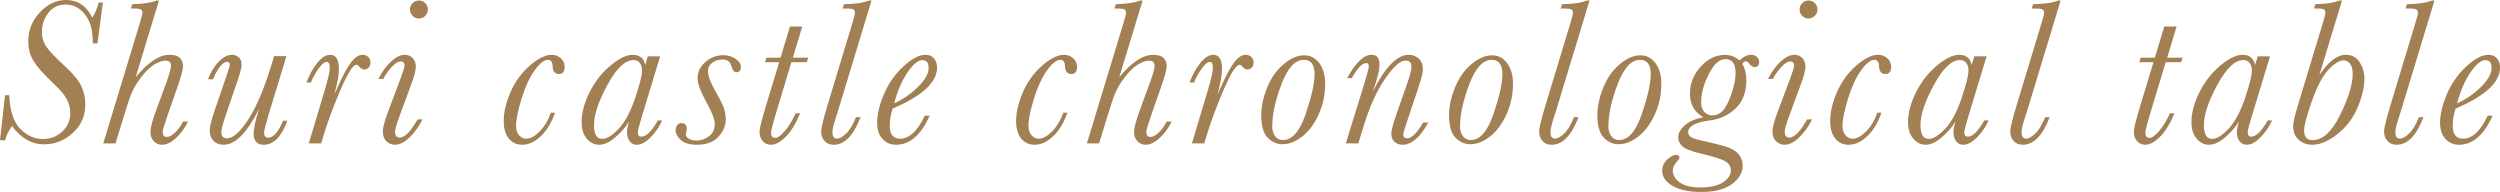 <?xml version="1.0" encoding="UTF-8"?><svg id="_レイヤー_2" xmlns="http://www.w3.org/2000/svg" viewBox="0 0 415.563 31.906"><defs><style>.cls-1{fill:#a28054;stroke-width:0px;}</style></defs><g id="_新規デザイン"><path class="cls-1" d="m.837,15.825h.701c.114,2.587.72,4.446,1.82,5.58,1.099,1.134,2.367,1.7,3.802,1.7,1.219,0,2.275-.407,3.17-1.222.894-.814,1.341-1.831,1.341-3.051,0-.889-.2-1.688-.598-2.401-.399-.712-1.111-1.547-2.136-2.504-1.652-1.561-2.771-2.819-3.358-3.776-.587-.957-.88-2.073-.88-3.35,0-1.777.638-3.355,1.914-4.733,1.276-1.379,2.74-2.068,4.392-2.068,1.937,0,3.384.98,4.341,2.939.467-.74.82-1.583,1.06-2.529h.701l-.906,6.802h-.769c-.012-1.617-.231-2.868-.658-3.751-.428-.883-.975-1.556-1.641-2.017-.667-.462-1.405-.692-2.213-.692-1.196,0-2.153.459-2.871,1.376s-1.077,1.963-1.077,3.136c0,.957.245,1.792.735,2.504.49.712,1.43,1.706,2.82,2.982,1.618,1.492,2.632,2.717,3.042,3.674s.615,1.926.615,2.905c0,1.938-.701,3.532-2.102,4.785-1.401,1.254-2.974,1.88-4.717,1.88-2.097,0-3.885-1.014-5.366-3.042-.524.695-.906,1.481-1.145,2.358h-.854l.837-7.485Z"/><path class="cls-1" d="m19.199,23.84h-2.034l5.999-19.738c.342-1.116.513-1.766.513-1.948,0-.262-.077-.45-.231-.563-.153-.114-.533-.172-1.136-.172h-.547l.205-.717c1.812-.046,3.156-.251,4.033-.615h.427l-3.879,12.748c2.051-2.483,3.919-3.725,5.605-3.725.763,0,1.333.159,1.709.479.376.318.564.803.564,1.452,0,.513-.336,1.732-1.008,3.657l-1.504,4.289c-.581,1.676-.872,2.644-.872,2.906,0,.284.057.501.171.648.114.148.285.223.513.223.41,0,.872-.245,1.384-.734.513-.49.951-1.1,1.316-1.829h.837c-.581,1.162-1.271,2.097-2.068,2.803-.798.706-1.555,1.06-2.273,1.06-.524,0-.974-.194-1.35-.581s-.564-.899-.564-1.538c0-.684.319-1.896.957-3.641l1.453-3.947c.672-1.812,1.008-2.95,1.008-3.418,0-.284-.077-.498-.231-.641-.153-.143-.39-.214-.709-.214-.513,0-1.117.208-1.812.624-.695.416-1.418,1.11-2.17,2.085-.752.974-1.302,1.888-1.649,2.743-.348.854-.801,2.216-1.359,4.084l-1.299,4.221Z"/><path class="cls-1" d="m47.045,20.063h.718c-.969,2.666-2.279,3.999-3.931,3.999-.559,0-.977-.154-1.256-.461-.279-.309-.418-.77-.418-1.385,0-.865.308-2.25.923-4.152-1.994,3.998-3.965,5.998-5.913,5.998-.718,0-1.282-.223-1.692-.666-.41-.445-.615-.997-.615-1.658,0-.649.256-1.727.769-3.23l2.102-6.135c.308-.911.461-1.458.461-1.641,0-.296-.148-.444-.444-.444-.718,0-1.504.963-2.358,2.888h-.82c.456-1.195,1.054-2.173,1.794-2.931.74-.757,1.47-1.136,2.188-1.136.444,0,.823.14,1.137.418.313.279.47.698.47,1.256,0,.399-.2,1.197-.598,2.393l-2.153,6.324c-.41,1.23-.615,2.039-.615,2.426,0,.354.08.622.239.804.159.183.393.273.701.273,1.002,0,2.193-1.065,3.572-3.196,1.378-2.13,2.7-5.297,3.965-9.502l.291-.974h2.051l-2.991,9.81c-.479,1.596-.718,2.558-.718,2.889,0,.284.057.498.171.641.114.143.285.213.513.213.866,0,1.686-.939,2.461-2.819Z"/><path class="cls-1" d="m51.683,13.723h-.752c.479-1.275,1.079-2.363,1.803-3.264.723-.899,1.438-1.35,2.145-1.35.49,0,.854.196,1.094.589.239.394.359.989.359,1.786,0,.991-.256,2.404-.769,4.238.068-.113.256-.523.564-1.23.843-1.902,1.583-3.275,2.222-4.119.638-.843,1.276-1.264,1.914-1.264.398,0,.718.125.957.375.239.251.359.554.359.906,0,.342-.1.621-.299.838-.2.216-.436.324-.709.324-.308,0-.621-.188-.94-.564-.125-.147-.251-.222-.376-.222-.57,0-1.447,1.37-2.632,4.11-1.185,2.74-2.142,5.317-2.871,7.732l-.376,1.23h-2.051l2.717-9.057c.513-1.732.769-2.906.769-3.521,0-.33-.043-.574-.128-.734-.086-.159-.214-.239-.385-.239-.376,0-.846.404-1.41,1.214-.563.809-.965,1.549-1.205,2.221Z"/><path class="cls-1" d="m69.412,19.842h.82c-.536,1.104-1.233,2.084-2.093,2.939-.861.854-1.689,1.281-2.487,1.281-.536,0-1.006-.191-1.41-.572-.405-.382-.607-.942-.607-1.684,0-.604.319-1.76.957-3.469l1.965-5.213c.456-1.219.684-1.959.684-2.222,0-.228-.054-.398-.162-.513-.109-.113-.271-.171-.487-.171-.444,0-.972.345-1.581,1.034s-1.04,1.313-1.29,1.871h-.82c.626-1.241,1.342-2.222,2.145-2.939.804-.718,1.552-1.076,2.248-1.076.535,0,.974.182,1.316.547.342.364.513.843.513,1.436,0,.604-.302,1.709-.906,3.314l-1.641,4.443c-.604,1.607-.906,2.615-.906,3.025,0,.331.065.578.196.743.131.166.322.248.573.248.843,0,1.834-1.009,2.974-3.024Zm-1.265-18.27c0-.41.145-.761.436-1.051.29-.291.641-.436,1.051-.436s.761.145,1.051.436c.291.29.436.641.436,1.051s-.145.764-.436,1.06c-.29.297-.641.444-1.051.444-.422,0-.775-.15-1.06-.453-.285-.302-.427-.651-.427-1.051Z"/><path class="cls-1" d="m91.574,18.73h.684c-.559,1.63-1.339,2.926-2.341,3.888-1.003.963-2.045,1.444-3.127,1.444-.912,0-1.649-.345-2.213-1.034-.564-.688-.846-1.66-.846-2.913,0-1.471.378-3.073,1.136-4.812.758-1.737,1.823-3.204,3.196-4.4,1.373-1.196,2.583-1.794,3.631-1.794.604,0,1.116.193,1.538.58.421.388.632.855.632,1.402,0,.809-.325,1.213-.974,1.213-.661,0-1.008-.45-1.042-1.35-.023-.673-.279-1.009-.769-1.009-.638,0-1.379.59-2.222,1.769-.843,1.18-1.567,2.752-2.17,4.717-.604,1.966-.906,3.461-.906,4.486,0,.649.165,1.168.496,1.555.33.388.729.582,1.196.582.672,0,1.404-.391,2.196-1.171.791-.78,1.427-1.831,1.905-3.153Z"/><path class="cls-1" d="m107.68,9.365h2.051l-3.042,10.015c-.444,1.447-.666,2.324-.666,2.632,0,.229.051.401.154.521.103.119.256.18.461.18.786,0,1.692-.9,2.717-2.701h.718c-.444,1.025-1.08,1.957-1.906,2.795-.826.837-1.586,1.256-2.281,1.256-.536,0-.946-.199-1.23-.598-.285-.399-.427-.889-.427-1.471,0-.467.114-1.076.342-1.828-.513.878-1.256,1.746-2.23,2.606-.975.859-1.889,1.29-2.743,1.29-.798,0-1.484-.339-2.06-1.017s-.863-1.592-.863-2.743c0-1.549.444-3.21,1.333-4.981s2.048-3.25,3.478-4.435c1.429-1.186,2.651-1.777,3.666-1.777.592,0,1.062.143,1.41.427.348.285.578.712.692,1.282l.427-1.453Zm-8.938,11.45c0,.752.114,1.319.342,1.7.228.382.569.572,1.025.572.752,0,1.655-.552,2.709-1.657,1.053-1.104,1.968-2.797,2.743-5.075.774-2.279,1.162-3.828,1.162-4.648,0-.479-.123-.886-.368-1.223-.245-.336-.595-.504-1.051-.504-1.39,0-2.832,1.373-4.324,4.119-1.493,2.745-2.239,4.984-2.239,6.716Z"/><path class="cls-1" d="m120.641,19.824c0,1.06-.408,2.031-1.222,2.914-.815.883-2.014,1.324-3.598,1.324-1.174,0-2.054-.26-2.641-.777-.587-.519-.88-1.074-.88-1.666,0-.319.088-.593.265-.82.177-.229.402-.342.675-.342.615,0,.923.324.923.974,0,.148-.034.358-.103.632-.046.126-.068.223-.068.291,0,.273.176.51.53.709.353.2.774.299,1.265.299.763,0,1.458-.241,2.085-.726.626-.484.94-1.153.94-2.009,0-.74-.439-1.907-1.316-3.503-1.025-1.846-1.538-3.196-1.538-4.05,0-1.094.433-2.018,1.299-2.77.866-.752,1.851-1.127,2.957-1.127.809,0,1.501.205,2.077.615.575.41.863.849.863,1.315,0,.604-.251.905-.752.905-.376,0-.649-.335-.82-1.008-.183-.74-.678-1.111-1.487-1.111-.649,0-1.213.178-1.692.53-.479.354-.718.814-.718,1.384,0,.775.381,1.841,1.145,3.196.718,1.23,1.199,2.171,1.444,2.819.245.65.367,1.316.367,2Z"/><path class="cls-1" d="m134.354,9.588l-.239.752h-2.563l-2.256,7.468c-.752,2.45-1.128,3.874-1.128,4.272,0,.273.06.481.18.624.119.143.293.214.521.214.41,0,.945-.388,1.606-1.162.661-.775,1.253-1.749,1.777-2.923h.752c-.695,1.698-1.49,2.994-2.384,3.888-.895.895-1.712,1.342-2.452,1.342-.581,0-1.045-.205-1.393-.615-.348-.41-.521-.929-.521-1.555,0-.536.353-1.96,1.06-4.273l2.205-7.279h-2.358l.239-.752h2.341l1.572-5.179h2.051l-1.572,5.179h2.563Z"/><path class="cls-1" d="m142.29,19.482h.752c-1.162,3.054-2.655,4.58-4.478,4.58-.627,0-1.128-.208-1.504-.624-.376-.415-.564-.937-.564-1.563,0-.615.37-2.137,1.111-4.562l3.999-13.193c.342-1.117.513-1.767.513-1.949,0-.273-.077-.467-.231-.58-.153-.114-.538-.172-1.153-.172h-.666l.222-.717c1.88-.035,3.264-.24,4.153-.615h.427l-5.503,18.115c-.08.284-.245.803-.496,1.555-.331.991-.496,1.743-.496,2.256,0,.342.065.598.196.77.131.17.328.256.59.256.387,0,.872-.268,1.453-.803.581-.536,1.139-1.453,1.675-2.752Z"/><path class="cls-1" d="m153.713,19.227h.82c-1.447,3.224-3.304,4.836-5.571,4.836-.935,0-1.695-.328-2.281-.982-.587-.655-.88-1.541-.88-2.658,0-1.412.378-3.008,1.136-4.785s1.834-3.309,3.23-4.597c1.395-1.287,2.611-1.931,3.648-1.931.638,0,1.122.202,1.453.606.33.404.496.908.496,1.513,0,1.23-.615,2.412-1.846,3.546s-3.076,2.225-5.537,3.272c-.319.991-.479,1.932-.479,2.82,0,.729.142,1.275.427,1.641.285.364.706.547,1.265.547,1.561,0,2.934-1.276,4.119-3.828Zm-5.076-2.051c1.47-.661,2.791-1.572,3.965-2.734,1.173-1.162,1.76-2.216,1.76-3.162,0-.433-.088-.755-.265-.966-.177-.21-.442-.315-.795-.315-.684,0-1.49.663-2.418,1.99-.929,1.328-1.678,3.057-2.248,5.188Z"/><path class="cls-1" d="m176.747,18.73h.684c-.559,1.63-1.339,2.926-2.341,3.888-1.003.963-2.045,1.444-3.127,1.444-.912,0-1.649-.345-2.213-1.034-.564-.688-.846-1.66-.846-2.913,0-1.471.378-3.073,1.136-4.812.758-1.737,1.823-3.204,3.196-4.4,1.373-1.196,2.583-1.794,3.631-1.794.604,0,1.116.193,1.538.58.421.388.632.855.632,1.402,0,.809-.325,1.213-.974,1.213-.661,0-1.008-.45-1.042-1.35-.023-.673-.279-1.009-.769-1.009-.638,0-1.379.59-2.222,1.769-.843,1.18-1.567,2.752-2.17,4.717-.604,1.966-.906,3.461-.906,4.486,0,.649.165,1.168.496,1.555.33.388.729.582,1.196.582.672,0,1.404-.391,2.196-1.171.791-.78,1.427-1.831,1.905-3.153Z"/><path class="cls-1" d="m182.701,23.84h-2.034l5.999-19.738c.342-1.116.513-1.766.513-1.948,0-.262-.077-.45-.231-.563-.153-.114-.533-.172-1.136-.172h-.547l.205-.717c1.812-.046,3.156-.251,4.033-.615h.427l-3.879,12.748c2.051-2.483,3.919-3.725,5.605-3.725.763,0,1.333.159,1.709.479.376.318.564.803.564,1.452,0,.513-.336,1.732-1.008,3.657l-1.504,4.289c-.581,1.676-.872,2.644-.872,2.906,0,.284.057.501.171.648.114.148.285.223.513.223.41,0,.872-.245,1.384-.734.513-.49.951-1.1,1.316-1.829h.837c-.581,1.162-1.271,2.097-2.068,2.803-.798.706-1.555,1.06-2.273,1.06-.524,0-.974-.194-1.35-.581s-.564-.899-.564-1.538c0-.684.319-1.896.957-3.641l1.453-3.947c.672-1.812,1.008-2.95,1.008-3.418,0-.284-.077-.498-.231-.641-.153-.143-.39-.214-.709-.214-.513,0-1.117.208-1.812.624-.695.416-1.418,1.11-2.17,2.085-.752.974-1.302,1.888-1.649,2.743-.348.854-.801,2.216-1.359,4.084l-1.299,4.221Z"/><path class="cls-1" d="m198.481,13.723h-.752c.479-1.275,1.079-2.363,1.803-3.264.723-.899,1.438-1.35,2.145-1.35.49,0,.854.196,1.094.589.239.394.359.989.359,1.786,0,.991-.256,2.404-.769,4.238.068-.113.256-.523.564-1.23.843-1.902,1.583-3.275,2.222-4.119.638-.843,1.276-1.264,1.914-1.264.398,0,.718.125.957.375.239.251.359.554.359.906,0,.342-.1.621-.299.838-.2.216-.436.324-.709.324-.308,0-.621-.188-.94-.564-.125-.147-.251-.222-.376-.222-.57,0-1.447,1.37-2.632,4.11-1.185,2.74-2.142,5.317-2.871,7.732l-.376,1.23h-2.051l2.717-9.057c.513-1.732.769-2.906.769-3.521,0-.33-.043-.574-.128-.734-.086-.159-.214-.239-.385-.239-.376,0-.846.404-1.41,1.214-.563.809-.965,1.549-1.205,2.221Z"/><path class="cls-1" d="m209.648,19.09c0-1.367.319-2.857.957-4.47.638-1.611,1.549-2.919,2.734-3.922,1.185-1.002,2.335-1.504,3.452-1.504,1.014,0,1.848.431,2.503,1.29.655.86.983,2.025.983,3.495,0,1.777-.365,3.464-1.094,5.059-.729,1.596-1.644,2.817-2.743,3.666-1.1.849-2.179,1.272-3.239,1.272-.946,0-1.775-.364-2.487-1.094-.712-.729-1.068-1.993-1.068-3.793Zm1.829,1.965c0,.615.159,1.14.479,1.572.319.434.757.649,1.316.649,1.526,0,2.783-1.446,3.768-4.341.985-2.894,1.479-5.104,1.479-6.631,0-.786-.151-1.376-.453-1.769-.302-.394-.755-.59-1.358-.59-1.424,0-2.652,1.342-3.683,4.024-1.032,2.684-1.547,5.045-1.547,7.084Z"/><path class="cls-1" d="m236.554,20.371h.872c-.684,1.23-1.382,2.153-2.093,2.769-.712.615-1.439.923-2.179.923-.513,0-.955-.157-1.325-.47-.37-.313-.555-.778-.555-1.394,0-.512.262-1.526.786-3.041l1.829-5.213c.49-1.424.735-2.347.735-2.769,0-.376-.083-.655-.248-.837-.166-.183-.419-.273-.761-.273-.866,0-1.997,1.017-3.393,3.05-1.396,2.034-2.595,4.697-3.597,7.989l-.837,2.734h-2.085l3.008-9.707c.547-1.788.82-2.813.82-3.076,0-.193-.034-.335-.103-.427-.068-.091-.177-.137-.325-.137-.672,0-1.47.832-2.393,2.495h-.786c1.424-2.586,2.774-3.879,4.05-3.879.444,0,.777.134,1,.401.222.268.333.675.333,1.222,0,.98-.382,2.495-1.145,4.546,2.062-4.112,4.067-6.169,6.016-6.169.626,0,1.173.208,1.641.623.467.416.701,1.023.701,1.82,0,.513-.234,1.47-.701,2.871l-1.829,5.451c-.49,1.471-.735,2.291-.735,2.461,0,.217.054.38.163.487.108.108.265.163.47.163.387,0,.803-.22,1.248-.658s.917-1.091,1.418-1.957Z"/><path class="cls-1" d="m240.868,19.09c0-1.367.319-2.857.957-4.47.638-1.611,1.549-2.919,2.734-3.922,1.185-1.002,2.335-1.504,3.452-1.504,1.014,0,1.848.431,2.503,1.29.655.86.983,2.025.983,3.495,0,1.777-.365,3.464-1.094,5.059-.729,1.596-1.644,2.817-2.743,3.666-1.1.849-2.179,1.272-3.239,1.272-.946,0-1.775-.364-2.487-1.094-.712-.729-1.068-1.993-1.068-3.793Zm1.829,1.965c0,.615.159,1.14.479,1.572.319.434.757.649,1.316.649,1.526,0,2.783-1.446,3.768-4.341.985-2.894,1.479-5.104,1.479-6.631,0-.786-.151-1.376-.453-1.769-.302-.394-.755-.59-1.358-.59-1.424,0-2.652,1.342-3.683,4.024-1.032,2.684-1.547,5.045-1.547,7.084Z"/><path class="cls-1" d="m261.639,19.482h.752c-1.162,3.054-2.655,4.58-4.478,4.58-.627,0-1.128-.208-1.504-.624-.376-.415-.564-.937-.564-1.563,0-.615.37-2.137,1.111-4.562l3.999-13.193c.342-1.117.513-1.767.513-1.949,0-.273-.077-.467-.231-.58-.153-.114-.538-.172-1.153-.172h-.666l.222-.717c1.88-.035,3.264-.24,4.153-.615h.427l-5.503,18.115c-.08.284-.245.803-.496,1.555-.331.991-.496,1.743-.496,2.256,0,.342.065.598.196.77.131.17.328.256.59.256.387,0,.872-.268,1.453-.803.581-.536,1.139-1.453,1.675-2.752Z"/><path class="cls-1" d="m265.525,19.09c0-1.367.319-2.857.957-4.47.638-1.611,1.549-2.919,2.734-3.922,1.185-1.002,2.335-1.504,3.452-1.504,1.014,0,1.848.431,2.503,1.29.655.86.983,2.025.983,3.495,0,1.777-.365,3.464-1.094,5.059-.729,1.596-1.644,2.817-2.743,3.666-1.1.849-2.179,1.272-3.239,1.272-.946,0-1.775-.364-2.487-1.094-.712-.729-1.068-1.993-1.068-3.793Zm1.829,1.965c0,.615.159,1.14.479,1.572.319.434.757.649,1.316.649,1.526,0,2.783-1.446,3.768-4.341.985-2.894,1.479-5.104,1.479-6.631,0-.786-.151-1.376-.453-1.769-.302-.394-.755-.59-1.358-.59-1.424,0-2.652,1.342-3.683,4.024-1.032,2.684-1.547,5.045-1.547,7.084Z"/><path class="cls-1" d="m283.134,19.482c-.741-.41-1.296-.942-1.666-1.598-.371-.655-.556-1.438-.556-2.35,0-1.664.592-3.147,1.777-4.452,1.185-1.305,2.523-1.957,4.016-1.957.467,0,.903.074,1.307.222.404.148.772.377,1.103.684.763-.626,1.396-.939,1.897-.939.41,0,.746.117,1.008.351.262.233.393.527.393.88,0,.547-.262.82-.786.82-.296,0-.587-.193-.872-.581-.183-.25-.365-.376-.547-.376-.194,0-.393.143-.598.428.456.752.684,1.646.684,2.683,0,1.972-.576,3.526-1.726,4.665-1.162,1.14-2.575,1.818-4.238,2.034-2.473.319-3.708.98-3.708,1.982,0,.319.142.581.427.786.285.205.883.404,1.794.598,1.583.354,2.876.673,3.879.957,1.002.285,1.746.704,2.23,1.257.484.552.726,1.204.726,1.956,0,1.162-.593,2.182-1.777,3.06-1.185.877-2.871,1.315-5.059,1.315-2.062,0-3.669-.336-4.819-1.008-1.15-.673-1.726-1.51-1.726-2.512,0-.741.279-1.365.837-1.872.559-.507,1.037-.761,1.436-.761s.598.148.598.445c0,.159-.137.381-.41.666-.467.501-.701.991-.701,1.47,0,.74.376,1.396,1.128,1.966.752.569,1.902.854,3.452.854,1.663,0,2.925-.284,3.786-.854.86-.57,1.29-1.237,1.29-2,0-.604-.302-1.094-.906-1.47-.604-.376-1.914-.798-3.931-1.265-1.755-.41-2.843-.838-3.264-1.281-.433-.434-.649-.906-.649-1.419,0-.718.364-1.398,1.094-2.042.729-.644,1.754-1.091,3.076-1.342Zm-.359-2.41c0,.639.179,1.151.539,1.539.358.387.806.58,1.341.58.626,0,1.188-.25,1.683-.752.496-.501.98-1.429,1.453-2.785.472-1.355.709-2.512.709-3.469,0-.787-.14-1.376-.419-1.77-.279-.393-.698-.59-1.256-.59-1.003,0-1.929.829-2.777,2.487-.849,1.657-1.273,3.244-1.273,4.759Z"/><path class="cls-1" d="m300.402,19.842h.82c-.536,1.104-1.233,2.084-2.093,2.939-.861.854-1.689,1.281-2.487,1.281-.536,0-1.006-.191-1.41-.572-.405-.382-.607-.942-.607-1.684,0-.604.319-1.76.957-3.469l1.965-5.213c.456-1.219.684-1.959.684-2.222,0-.228-.054-.398-.162-.513-.109-.113-.271-.171-.487-.171-.444,0-.972.345-1.581,1.034s-1.04,1.313-1.29,1.871h-.82c.626-1.241,1.342-2.222,2.145-2.939.804-.718,1.552-1.076,2.248-1.076.535,0,.974.182,1.316.547.342.364.513.843.513,1.436,0,.604-.302,1.709-.906,3.314l-1.641,4.443c-.604,1.607-.906,2.615-.906,3.025,0,.331.065.578.196.743.131.166.322.248.573.248.843,0,1.834-1.009,2.974-3.024Zm-1.265-18.27c0-.41.145-.761.436-1.051.29-.291.641-.436,1.051-.436s.761.145,1.051.436c.291.29.436.641.436,1.051s-.145.764-.436,1.06c-.29.297-.641.444-1.051.444-.422,0-.775-.15-1.06-.453-.285-.302-.427-.651-.427-1.051Z"/><path class="cls-1" d="m312.064,18.73h.684c-.559,1.63-1.339,2.926-2.341,3.888-1.003.963-2.045,1.444-3.127,1.444-.912,0-1.649-.345-2.213-1.034-.564-.688-.846-1.66-.846-2.913,0-1.471.378-3.073,1.136-4.812.758-1.737,1.823-3.204,3.196-4.4,1.373-1.196,2.583-1.794,3.631-1.794.604,0,1.116.193,1.538.58.421.388.632.855.632,1.402,0,.809-.325,1.213-.974,1.213-.661,0-1.008-.45-1.042-1.35-.023-.673-.279-1.009-.769-1.009-.638,0-1.379.59-2.222,1.769-.843,1.18-1.567,2.752-2.17,4.717-.604,1.966-.906,3.461-.906,4.486,0,.649.165,1.168.496,1.555.33.388.729.582,1.196.582.672,0,1.404-.391,2.196-1.171.791-.78,1.427-1.831,1.905-3.153Z"/><path class="cls-1" d="m328.169,9.365h2.051l-3.042,10.015c-.444,1.447-.666,2.324-.666,2.632,0,.229.051.401.154.521.103.119.256.18.461.18.786,0,1.692-.9,2.717-2.701h.718c-.444,1.025-1.08,1.957-1.906,2.795-.826.837-1.586,1.256-2.281,1.256-.536,0-.946-.199-1.23-.598-.285-.399-.427-.889-.427-1.471,0-.467.114-1.076.342-1.828-.513.878-1.256,1.746-2.23,2.606-.975.859-1.889,1.29-2.743,1.29-.798,0-1.484-.339-2.06-1.017s-.863-1.592-.863-2.743c0-1.549.444-3.21,1.333-4.981s2.048-3.25,3.478-4.435c1.429-1.186,2.651-1.777,3.666-1.777.592,0,1.062.143,1.41.427.348.285.578.712.692,1.282l.427-1.453Zm-8.938,11.45c0,.752.114,1.319.342,1.7.228.382.569.572,1.025.572.752,0,1.655-.552,2.709-1.657,1.053-1.104,1.968-2.797,2.743-5.075.774-2.279,1.162-3.828,1.162-4.648,0-.479-.123-.886-.368-1.223-.245-.336-.595-.504-1.051-.504-1.39,0-2.832,1.373-4.324,4.119-1.493,2.745-2.239,4.984-2.239,6.716Z"/><path class="cls-1" d="m339.951,19.482h.752c-1.162,3.054-2.655,4.58-4.478,4.58-.627,0-1.128-.208-1.504-.624-.376-.415-.564-.937-.564-1.563,0-.615.37-2.137,1.111-4.562l3.999-13.193c.342-1.117.513-1.767.513-1.949,0-.273-.077-.467-.231-.58-.153-.114-.538-.172-1.153-.172h-.666l.222-.717c1.88-.035,3.264-.24,4.153-.615h.427l-5.503,18.115c-.08.284-.245.803-.496,1.555-.331.991-.496,1.743-.496,2.256,0,.342.065.598.196.77.131.17.328.256.59.256.387,0,.872-.268,1.453-.803.581-.536,1.139-1.453,1.675-2.752Z"/><path class="cls-1" d="m362.797,9.588l-.239.752h-2.563l-2.256,7.468c-.752,2.45-1.128,3.874-1.128,4.272,0,.273.06.481.18.624.119.143.293.214.521.214.41,0,.945-.388,1.606-1.162.661-.775,1.253-1.749,1.777-2.923h.752c-.695,1.698-1.49,2.994-2.384,3.888-.895.895-1.712,1.342-2.452,1.342-.581,0-1.045-.205-1.393-.615-.348-.41-.521-.929-.521-1.555,0-.536.353-1.96,1.06-4.273l2.205-7.279h-2.358l.239-.752h2.341l1.572-5.179h2.051l-1.572,5.179h2.563Z"/><path class="cls-1" d="m375.279,9.365h2.051l-3.042,10.015c-.444,1.447-.666,2.324-.666,2.632,0,.229.051.401.154.521.103.119.256.18.461.18.786,0,1.692-.9,2.717-2.701h.718c-.444,1.025-1.08,1.957-1.906,2.795-.826.837-1.586,1.256-2.281,1.256-.536,0-.946-.199-1.23-.598-.285-.399-.427-.889-.427-1.471,0-.467.114-1.076.342-1.828-.513.878-1.256,1.746-2.23,2.606-.975.859-1.889,1.29-2.743,1.29-.798,0-1.484-.339-2.06-1.017s-.863-1.592-.863-2.743c0-1.549.444-3.21,1.333-4.981s2.048-3.25,3.478-4.435c1.429-1.186,2.651-1.777,3.666-1.777.592,0,1.062.143,1.41.427.348.285.578.712.692,1.282l.427-1.453Zm-8.938,11.45c0,.752.114,1.319.342,1.7.228.382.569.572,1.025.572.752,0,1.655-.552,2.709-1.657,1.053-1.104,1.968-2.797,2.743-5.075.774-2.279,1.162-3.828,1.162-4.648,0-.479-.123-.886-.368-1.223-.245-.336-.595-.504-1.051-.504-1.39,0-2.832,1.373-4.324,4.119-1.493,2.745-2.239,4.984-2.239,6.716Z"/><path class="cls-1" d="m385.54,12.476c1.504-2.244,2.968-3.366,4.392-3.366,1.002,0,1.769.41,2.298,1.23.53.82.795,1.737.795,2.751,0,1.356-.367,2.926-1.103,4.708-.734,1.783-1.854,3.273-3.358,4.469-1.504,1.197-2.905,1.795-4.204,1.795-.9,0-1.655-.276-2.264-.829-.61-.552-.915-1.296-.915-2.229,0-.604.245-1.715.735-3.333l4.153-13.688c.319-1.037.479-1.646.479-1.829,0-.262-.074-.45-.222-.563-.148-.114-.524-.172-1.128-.172h-.547l.205-.717c1.812-.046,3.15-.251,4.016-.615h.427l-3.76,12.39Zm-2.546,9.229c0,.524.122.92.368,1.188.245.269.606.401,1.085.401,1.641,0,3.156-1.4,4.546-4.203,1.39-2.803,2.085-5.07,2.085-6.803,0-.684-.134-1.23-.401-1.641-.268-.41-.63-.615-1.085-.615-.741,0-1.598.527-2.572,1.581-.975,1.055-1.889,2.801-2.743,5.238-.854,2.438-1.282,4.057-1.282,4.854Z"/><path class="cls-1" d="m402.09,19.482h.752c-1.162,3.054-2.655,4.58-4.478,4.58-.627,0-1.128-.208-1.504-.624-.376-.415-.564-.937-.564-1.563,0-.615.37-2.137,1.111-4.562l3.999-13.193c.342-1.117.513-1.767.513-1.949,0-.273-.077-.467-.231-.58-.153-.114-.538-.172-1.153-.172h-.666l.222-.717c1.88-.035,3.264-.24,4.153-.615h.427l-5.503,18.115c-.08.284-.245.803-.496,1.555-.331.991-.496,1.743-.496,2.256,0,.342.065.598.196.77.131.17.328.256.59.256.387,0,.872-.268,1.453-.803.581-.536,1.139-1.453,1.675-2.752Z"/><path class="cls-1" d="m413.513,19.227h.82c-1.447,3.224-3.304,4.836-5.571,4.836-.935,0-1.695-.328-2.281-.982-.587-.655-.88-1.541-.88-2.658,0-1.412.378-3.008,1.136-4.785s1.834-3.309,3.23-4.597c1.395-1.287,2.611-1.931,3.648-1.931.638,0,1.122.202,1.453.606.33.404.496.908.496,1.513,0,1.23-.615,2.412-1.846,3.546s-3.076,2.225-5.537,3.272c-.319.991-.479,1.932-.479,2.82,0,.729.142,1.275.427,1.641.285.364.706.547,1.265.547,1.561,0,2.934-1.276,4.119-3.828Zm-5.076-2.051c1.47-.661,2.791-1.572,3.965-2.734,1.173-1.162,1.76-2.216,1.76-3.162,0-.433-.088-.755-.265-.966-.177-.21-.442-.315-.795-.315-.684,0-1.49.663-2.418,1.99-.929,1.328-1.678,3.057-2.248,5.188Z"/></g></svg>